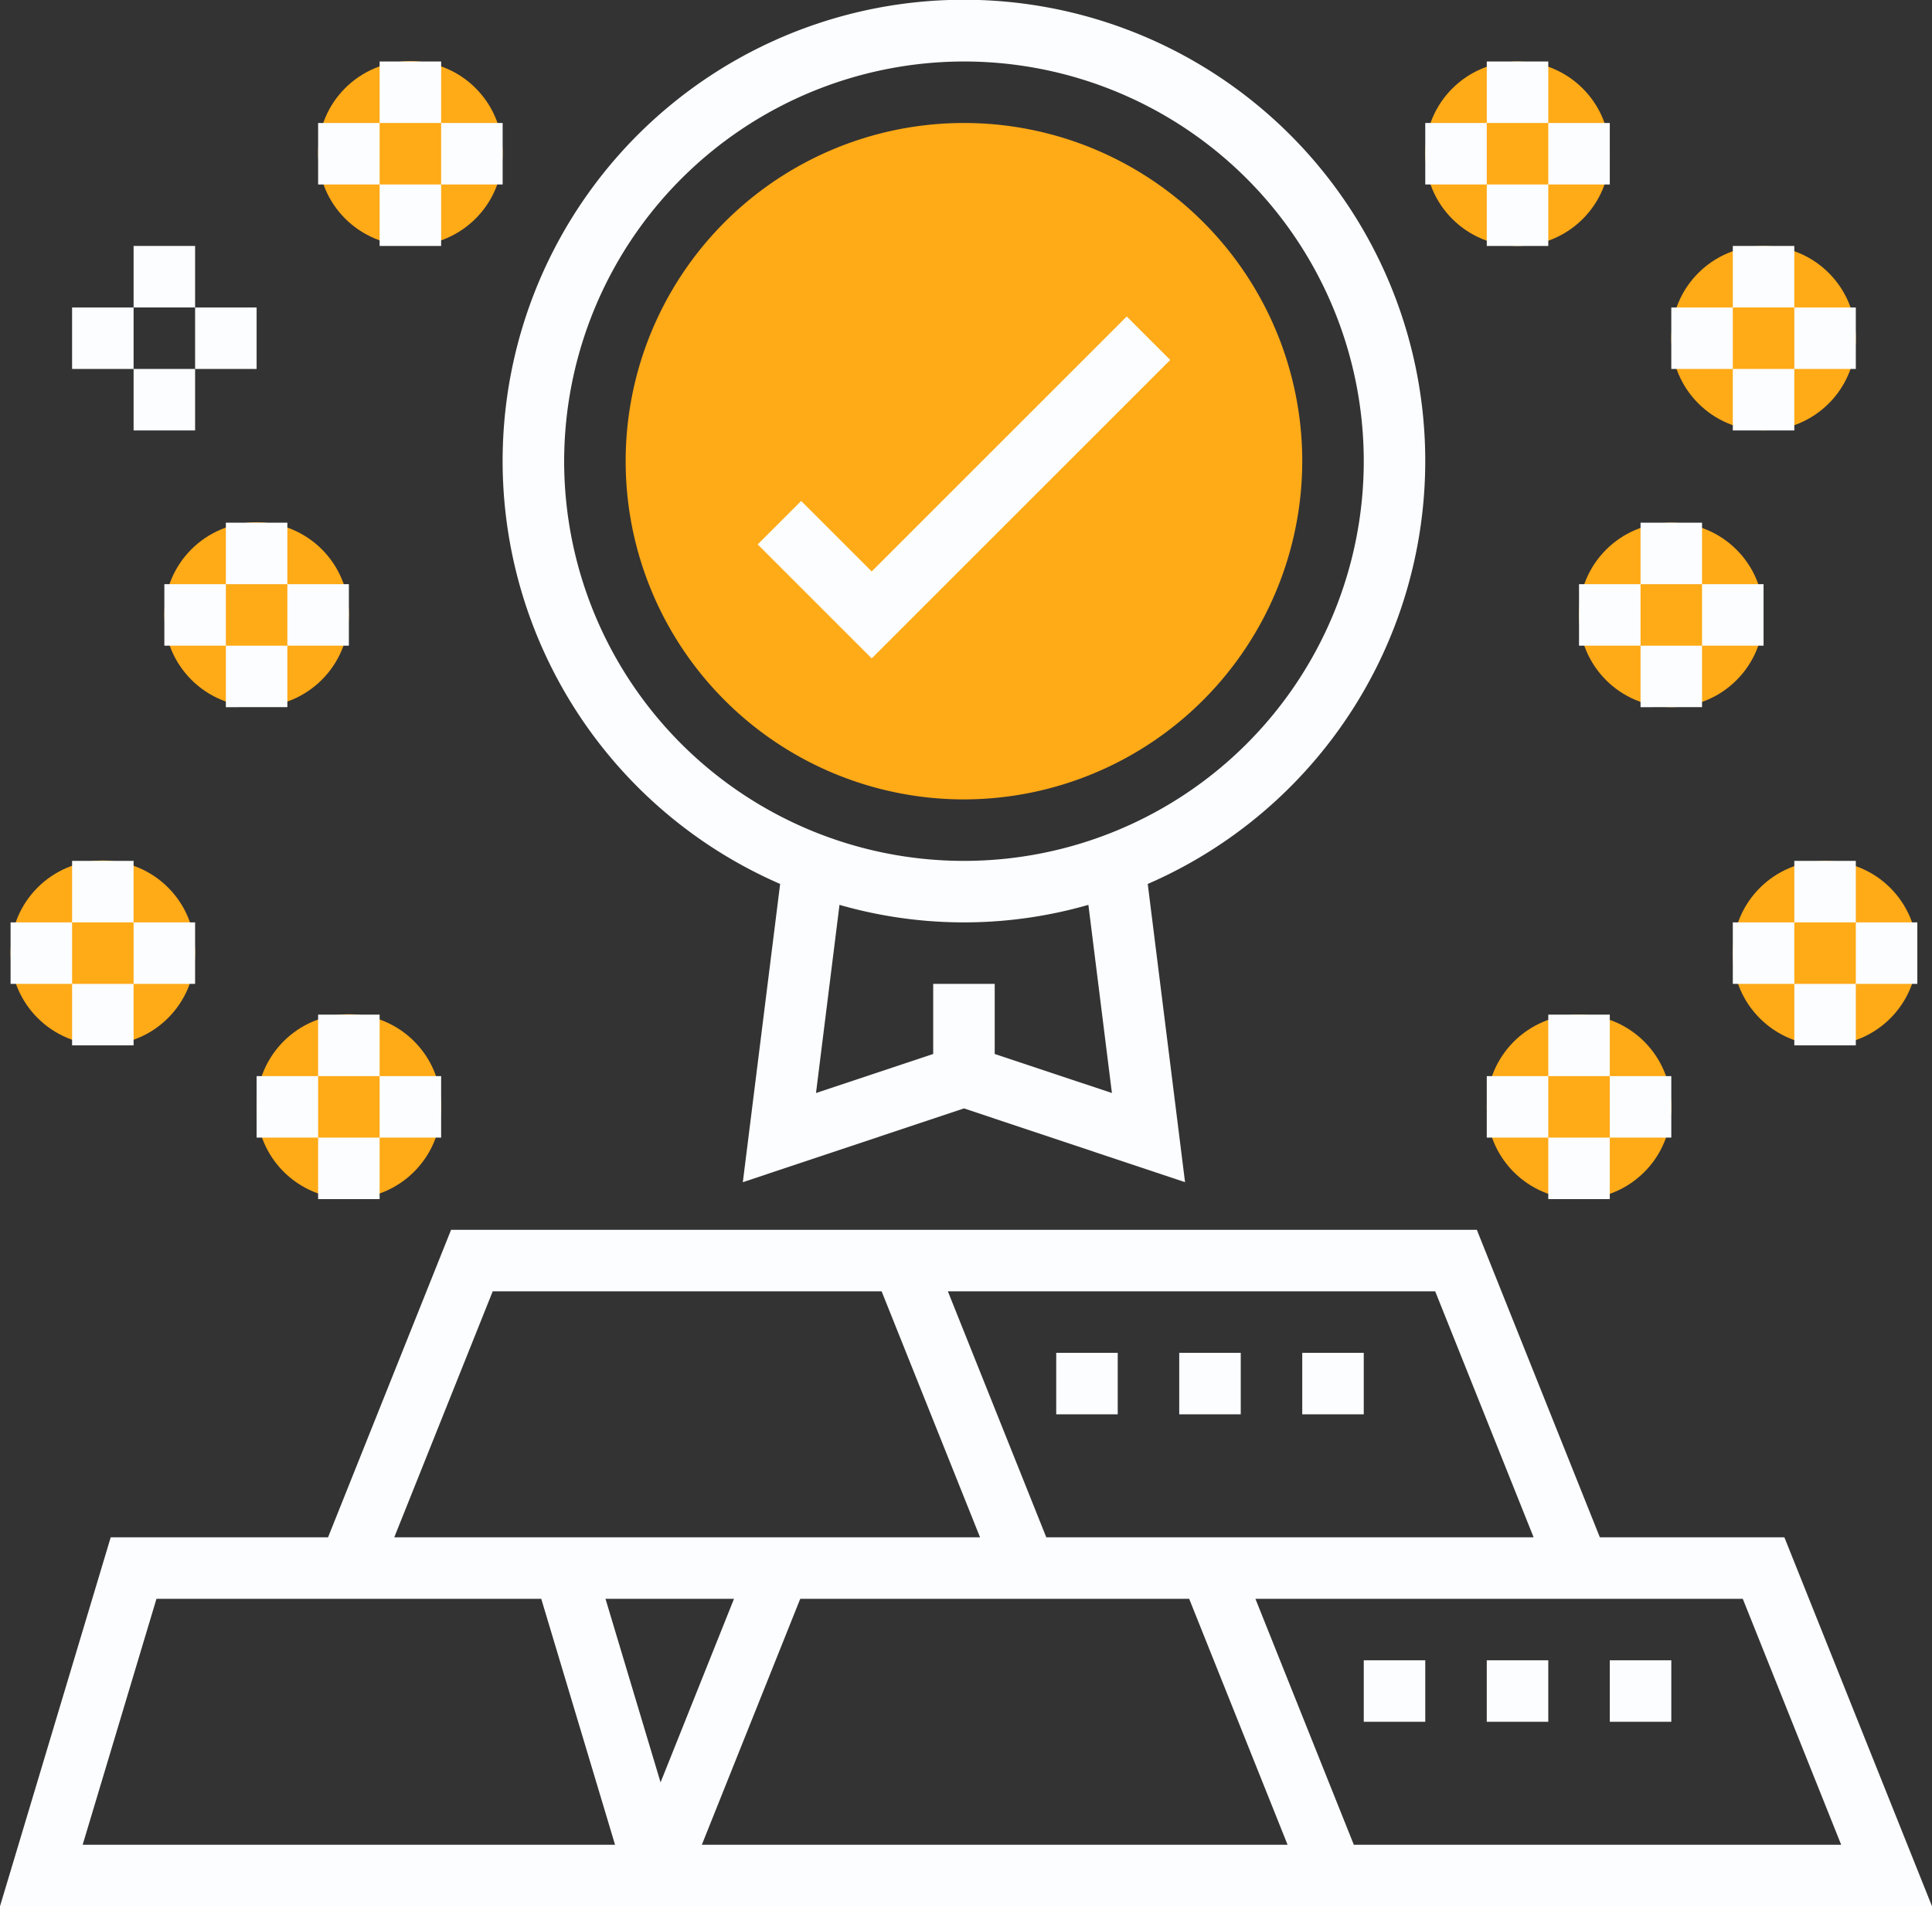 <svg xmlns="http://www.w3.org/2000/svg" width="62.821" height="62" viewBox="0 0 62.821 62"><rect x="0" y="0" width="62.821" height="62" fill="#333333" stroke="none"/><g id="icon" transform="translate(-0.656 -1)"><g id="Group_6670" data-name="Group 6670"><circle id="Ellipse_100" data-name="Ellipse 100" cx="3" cy="3" r="3" transform="translate(49 34)" fill="#ffaa17"></circle></g><g id="Group_6671" data-name="Group 6671"><circle id="Ellipse_101" data-name="Ellipse 101" cx="3" cy="3" r="3" transform="translate(57 29)" fill="#ffaa17"></circle></g><g id="Group_6672" data-name="Group 6672"><circle id="Ellipse_102" data-name="Ellipse 102" cx="3" cy="3" r="3" transform="translate(52 18)" fill="#ffaa17"></circle></g><g id="Group_6673" data-name="Group 6673"><circle id="Ellipse_103" data-name="Ellipse 103" cx="3" cy="3" r="3" transform="translate(55 9)" fill="#ffaa17"></circle></g><g id="Group_6674" data-name="Group 6674"><circle id="Ellipse_104" data-name="Ellipse 104" cx="3" cy="3" r="3" transform="translate(47 3)" fill="#ffaa17"></circle></g><g id="Group_6675" data-name="Group 6675"><circle id="Ellipse_105" data-name="Ellipse 105" cx="3" cy="3" r="3" transform="translate(9 33.988)" fill="#ffaa17"></circle></g><g id="Group_6676" data-name="Group 6676"><circle id="Ellipse_106" data-name="Ellipse 106" cx="3" cy="3" r="3" transform="translate(1 28.988)" fill="#ffaa17"></circle></g><g id="Group_6677" data-name="Group 6677"><circle id="Ellipse_107" data-name="Ellipse 107" cx="3" cy="3" r="3" transform="translate(6 17.988)" fill="#ffaa17"></circle></g><g id="Group_6679" data-name="Group 6679"><circle id="Ellipse_109" data-name="Ellipse 109" cx="3" cy="3" r="3" transform="translate(11 2.988)" fill="#ffaa17"></circle></g><g id="Group_6681" data-name="Group 6681"><g id="Group_6680" data-name="Group 6680"><path id="Path_27185" data-name="Path 27185" d="M32,27A11,11,0,1,1,43,16,11.013,11.013,0,0,1,32,27Z" fill="#ffaa17"></path></g></g><g id="Group_6682" data-name="Group 6682"><path id="Path_27186" data-name="Path 27186" d="M38.707,12.707l-1.414-1.414L29,19.586l-2.293-2.293-1.414,1.414L29,22.414Z" fill="#fbfdff"></path><path id="Path_27187" data-name="Path 27187" d="M58.677,51h-6l-4-10H15.323l-4,10H4.256L.656,63H63.477ZM47.323,43l3.2,8H34.677l-3.2-8ZM16.677,43H29.323l3.2,8H13.476ZM3.344,61l2.4-8H18.255l2.4,8Zm18.791-2.029L20.344,53h4.179ZM35,61H23.477l3.2-8H39.323l3.2,8Zm9.677,0-3.2-8H57.324l3.2,8Z" fill="#fbfdff"></path><path id="Path_27188" data-name="Path 27188" d="M26.023,29.75l-1.213,9.7,7.19-2.4,7.189,2.4-1.213-9.7a15,15,0,1,0-11.953,0Zm10.788,6.8L33,35.28V33H31v2.28l-3.811,1.27.764-6.12a14.648,14.648,0,0,0,8.093,0ZM32,3A13,13,0,1,1,19,16,13.015,13.015,0,0,1,32,3Z" fill="#fbfdff"></path><path id="Path_27189" data-name="Path 27189" d="M54,18h2v2H54Z" fill="#fbfdff"></path><path id="Path_27190" data-name="Path 27190" d="M54,22h2v2H54Z" fill="#fbfdff"></path><path id="Path_27191" data-name="Path 27191" d="M56,20h2v2H56Z" fill="#fbfdff"></path><path id="Path_27192" data-name="Path 27192" d="M52,20h2v2H52Z" fill="#fbfdff"></path><path id="Path_27193" data-name="Path 27193" d="M59,29h2v2H59Z" fill="#fbfdff"></path><path id="Path_27194" data-name="Path 27194" d="M59,33h2v2H59Z" fill="#fbfdff"></path><path id="Path_27195" data-name="Path 27195" d="M61,31h2v2H61Z" fill="#fbfdff"></path><path id="Path_27196" data-name="Path 27196" d="M57,31h2v2H57Z" fill="#fbfdff"></path><path id="Path_27197" data-name="Path 27197" d="M51,34h2v2H51Z" fill="#fbfdff"></path><path id="Path_27198" data-name="Path 27198" d="M51,38h2v2H51Z" fill="#fbfdff"></path><path id="Path_27199" data-name="Path 27199" d="M53,36h2v2H53Z" fill="#fbfdff"></path><path id="Path_27200" data-name="Path 27200" d="M49,36h2v2H49Z" fill="#fbfdff"></path><path id="Path_27201" data-name="Path 27201" d="M57,9h2v2H57Z" fill="#fbfdff"></path><path id="Path_27202" data-name="Path 27202" d="M57,13h2v2H57Z" fill="#fbfdff"></path><path id="Path_27203" data-name="Path 27203" d="M59,11h2v2H59Z" fill="#fbfdff"></path><path id="Path_27204" data-name="Path 27204" d="M55,11h2v2H55Z" fill="#fbfdff"></path><path id="Path_27205" data-name="Path 27205" d="M49,3h2V5H49Z" fill="#fbfdff"></path><path id="Path_27206" data-name="Path 27206" d="M49,7h2V9H49Z" fill="#fbfdff"></path><path id="Path_27207" data-name="Path 27207" d="M51,5h2V7H51Z" fill="#fbfdff"></path><path id="Path_27208" data-name="Path 27208" d="M47,5h2V7H47Z" fill="#fbfdff"></path><path id="Path_27209" data-name="Path 27209" d="M8,18h2v2H8Z" fill="#fbfdff"></path><path id="Path_27210" data-name="Path 27210" d="M8,22h2v2H8Z" fill="#fbfdff"></path><path id="Path_27211" data-name="Path 27211" d="M6,20H8v2H6Z" fill="#fbfdff"></path><path id="Path_27212" data-name="Path 27212" d="M10,20h2v2H10Z" fill="#fbfdff"></path><path id="Path_27213" data-name="Path 27213" d="M3,29H5v2H3Z" fill="#fbfdff"></path><path id="Path_27214" data-name="Path 27214" d="M3,33H5v2H3Z" fill="#fbfdff"></path><path id="Path_27215" data-name="Path 27215" d="M1,31H3v2H1Z" fill="#fbfdff"></path><path id="Path_27216" data-name="Path 27216" d="M5,31H7v2H5Z" fill="#fbfdff"></path><path id="Path_27217" data-name="Path 27217" d="M11,34h2v2H11Z" fill="#fbfdff"></path><path id="Path_27218" data-name="Path 27218" d="M11,38h2v2H11Z" fill="#fbfdff"></path><path id="Path_27219" data-name="Path 27219" d="M9,36h2v2H9Z" fill="#fbfdff"></path><path id="Path_27220" data-name="Path 27220" d="M13,36h2v2H13Z" fill="#fbfdff"></path><path id="Path_27221" data-name="Path 27221" d="M5,9H7v2H5Z" fill="#fbfdff"></path><path id="Path_27222" data-name="Path 27222" d="M5,13H7v2H5Z" fill="#fbfdff"></path><path id="Path_27223" data-name="Path 27223" d="M3,11H5v2H3Z" fill="#fbfdff"></path><path id="Path_27224" data-name="Path 27224" d="M7,11H9v2H7Z" fill="#fbfdff"></path><path id="Path_27225" data-name="Path 27225" d="M13,3h2V5H13Z" fill="#fbfdff"></path><path id="Path_27226" data-name="Path 27226" d="M13,7h2V9H13Z" fill="#fbfdff"></path><path id="Path_27227" data-name="Path 27227" d="M11,5h2V7H11Z" fill="#fbfdff"></path><path id="Path_27228" data-name="Path 27228" d="M15,5h2V7H15Z" fill="#fbfdff"></path><path id="Path_27229" data-name="Path 27229" d="M39,45h2v2H39Z" fill="#fbfdff"></path><path id="Path_27230" data-name="Path 27230" d="M35,45h2v2H35Z" fill="#fbfdff"></path><path id="Path_27231" data-name="Path 27231" d="M43,45h2v2H43Z" fill="#fbfdff"></path><path id="Path_27232" data-name="Path 27232" d="M53,55h2v2H53Z" fill="#fbfdff"></path><path id="Path_27233" data-name="Path 27233" d="M49,55h2v2H49Z" fill="#fbfdff"></path><path id="Path_27234" data-name="Path 27234" d="M45,55h2v2H45Z" fill="#fbfdff"></path></g></g></svg>